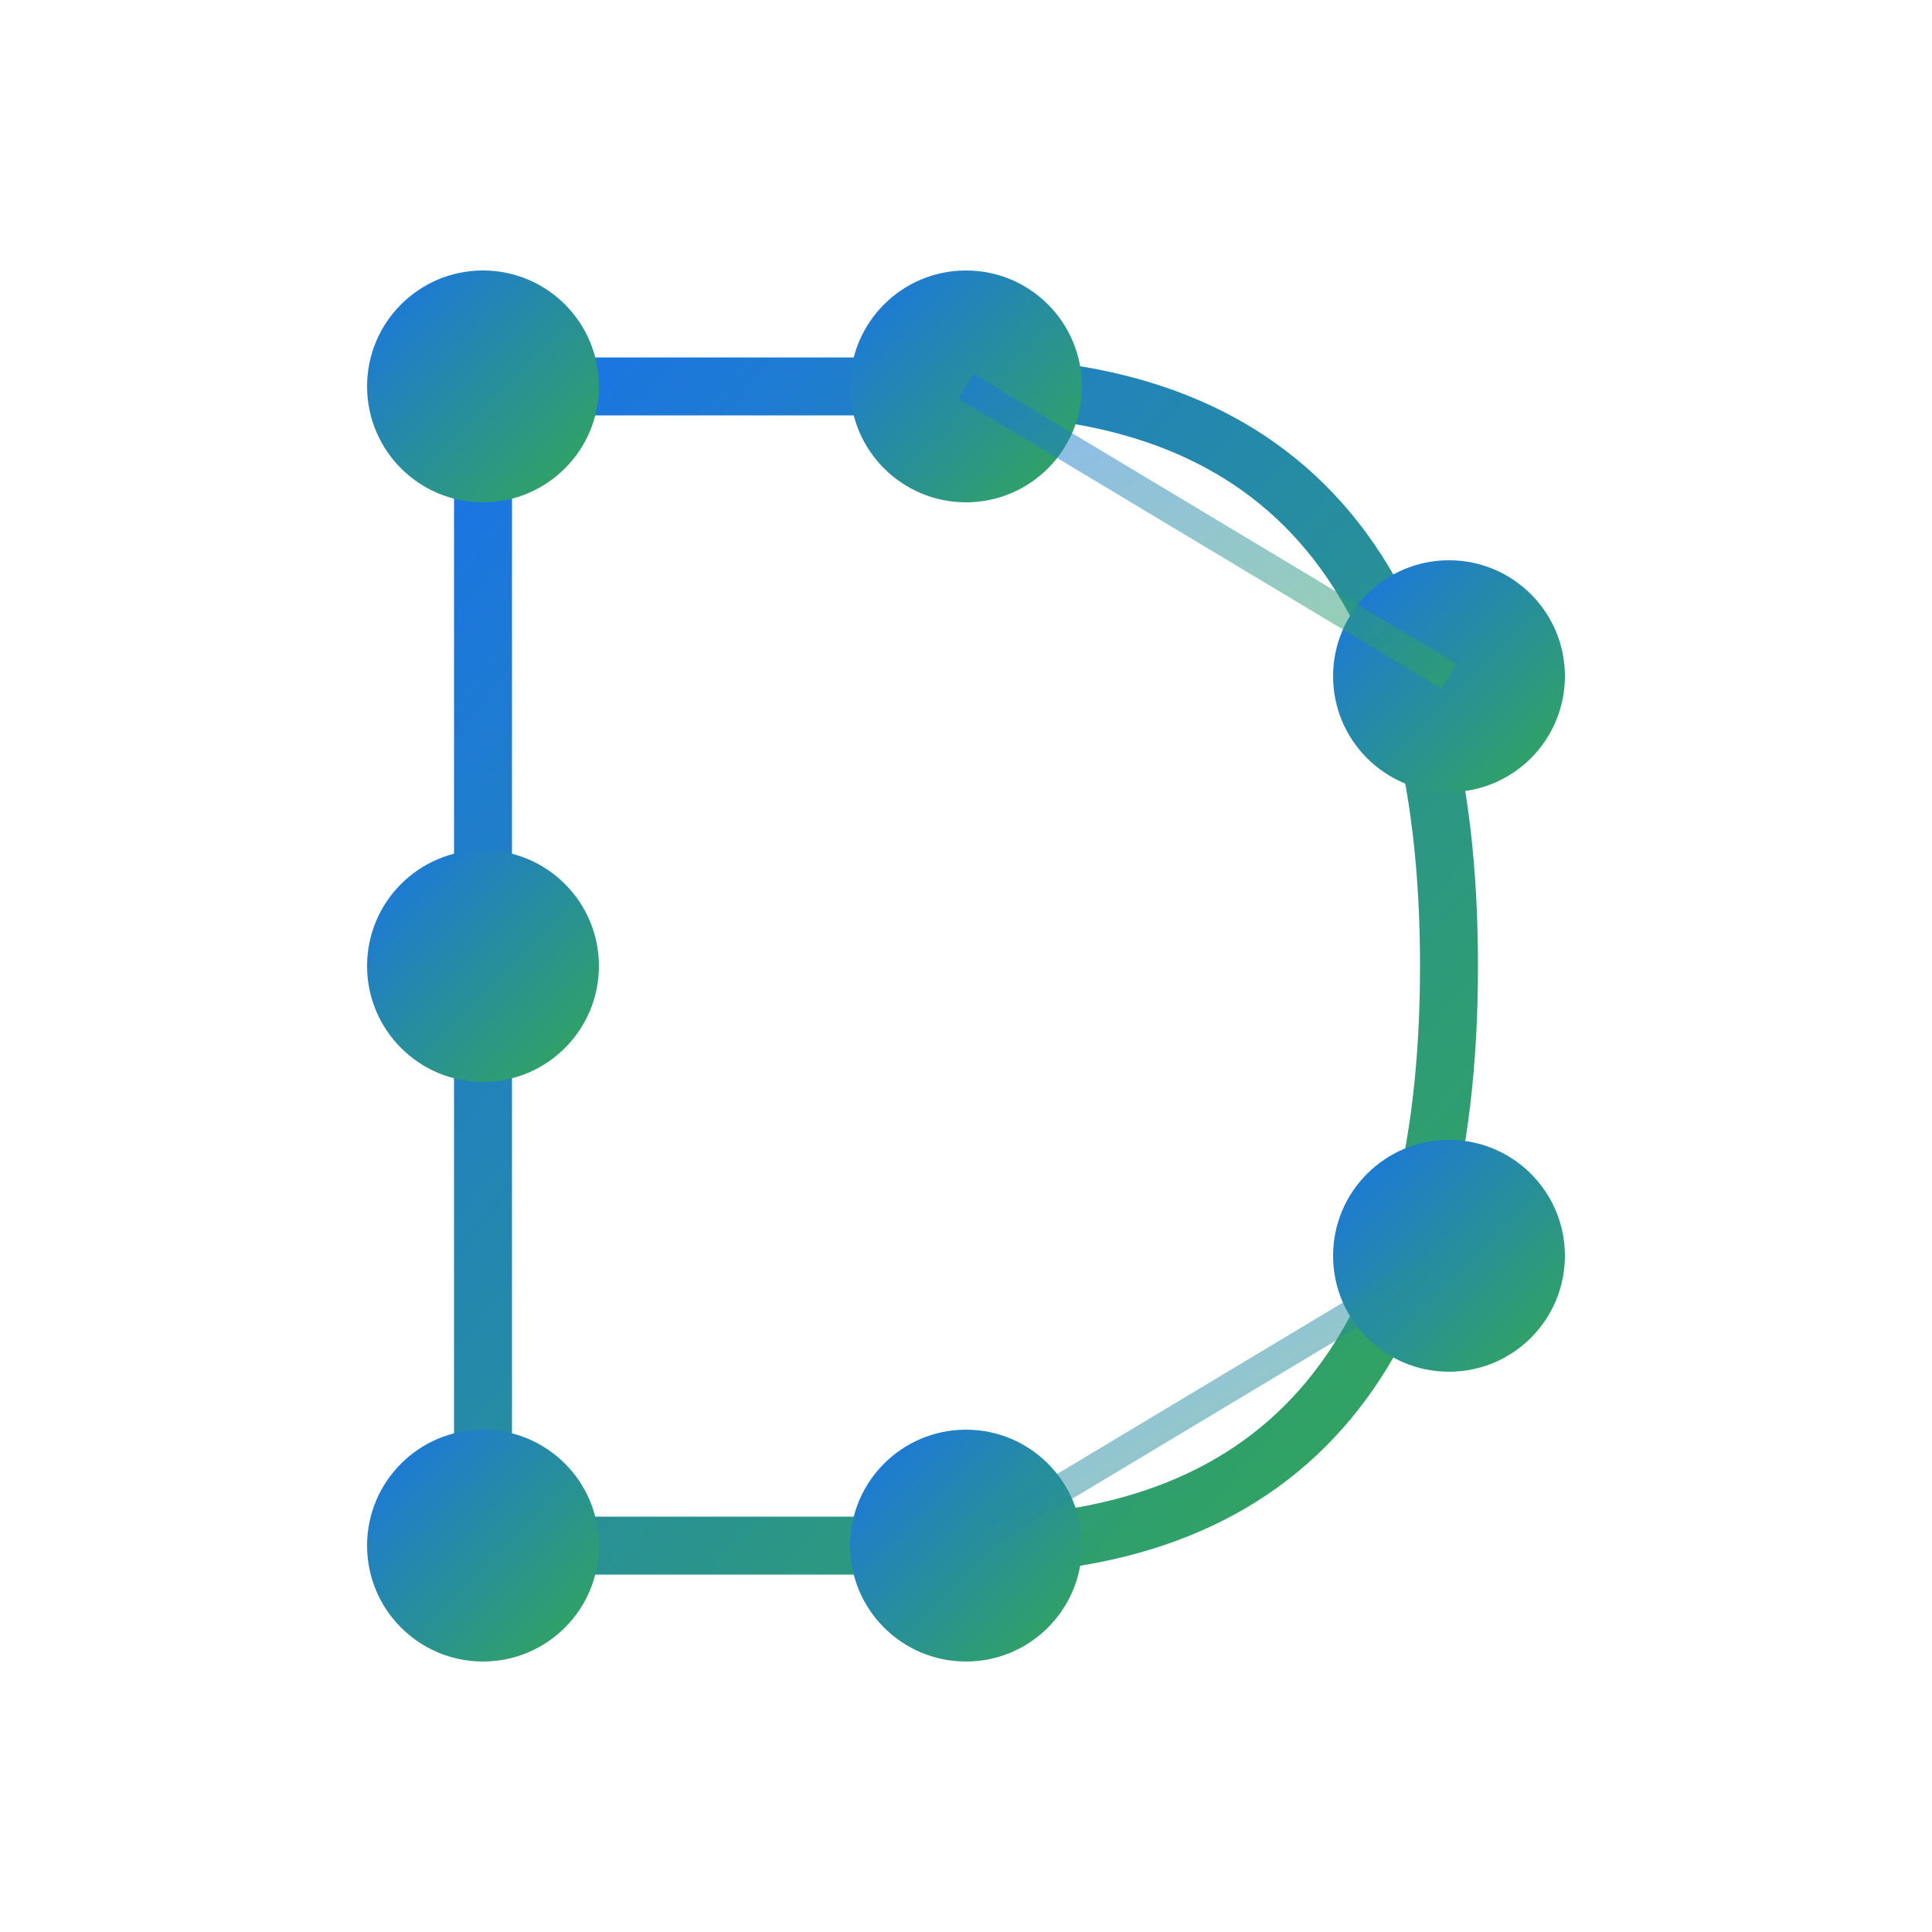 <?xml version="1.0" encoding="UTF-8"?>
<svg width="100" height="100" viewBox="0 0 100 100" xmlns="http://www.w3.org/2000/svg">
    <!-- DeDi Logo - Clean minimalistic design representing decentralized directory network -->
    <defs>
        <!-- Gradient for colored version -->
        <linearGradient id="dedi-gradient" x1="0%" y1="0%" x2="100%" y2="100%">
            <stop offset="0%" style="stop-color:#1a73e8;stop-opacity:1" />
            <stop offset="100%" style="stop-color:#34a853;stop-opacity:1" />
        </linearGradient>
    </defs>
    
    <!-- Logo Group -->
    <g id="dedi-logo">
        <!-- Outer D shape -->
        <path d="M 25 20 L 50 20 Q 75 20 75 50 Q 75 80 50 80 L 25 80 L 25 20" 
              fill="none" 
              stroke="url(#dedi-gradient)" 
              stroke-width="3"/>
        
        <!-- Network nodes representing decentralized points -->
        <circle cx="25" cy="20" r="6" fill="url(#dedi-gradient)"/>
        <circle cx="50" cy="20" r="6" fill="url(#dedi-gradient)"/>
        <circle cx="75" cy="35" r="6" fill="url(#dedi-gradient)"/>
        <circle cx="75" cy="65" r="6" fill="url(#dedi-gradient)"/>
        <circle cx="50" cy="80" r="6" fill="url(#dedi-gradient)"/>
        <circle cx="25" cy="80" r="6" fill="url(#dedi-gradient)"/>
        <circle cx="25" cy="50" r="6" fill="url(#dedi-gradient)"/>
        
        <!-- Connection lines showing network connectivity -->
        <line x1="25" y1="20" x2="50" y2="20" stroke="url(#dedi-gradient)" stroke-width="1.5" opacity="0.5"/>
        <line x1="50" y1="20" x2="75" y2="35" stroke="url(#dedi-gradient)" stroke-width="1.5" opacity="0.5"/>
        <line x1="75" y1="35" x2="75" y2="65" stroke="url(#dedi-gradient)" stroke-width="1.5" opacity="0.5"/>
        <line x1="75" y1="65" x2="50" y2="80" stroke="url(#dedi-gradient)" stroke-width="1.5" opacity="0.5"/>
        <line x1="50" y1="80" x2="25" y2="80" stroke="url(#dedi-gradient)" stroke-width="1.5" opacity="0.5"/>
        <line x1="25" y1="80" x2="25" y2="50" stroke="url(#dedi-gradient)" stroke-width="1.5" opacity="0.5"/>
        <line x1="25" y1="50" x2="25" y2="20" stroke="url(#dedi-gradient)" stroke-width="1.5" opacity="0.5"/>
        
        <!-- Inner connections representing data flow -->
        <line x1="25" y1="50" x2="50" y2="50" stroke="url(#dedi-gradient)" stroke-width="1" opacity="0.3" stroke-dasharray="2,2"/>
        <line x1="50" y1="50" x2="75" y2="50" stroke="url(#dedi-gradient)" stroke-width="1" opacity="0.3" stroke-dasharray="2,2"/>
    </g>
    
    <!-- White version for dark backgrounds (hidden by default, can be enabled with CSS) -->
    <g id="dedi-logo-white" style="display: none;">
        <!-- Outer D shape -->
        <path d="M 25 20 L 50 20 Q 75 20 75 50 Q 75 80 50 80 L 25 80 L 25 20" 
              fill="none" 
              stroke="white" 
              stroke-width="3"/>
        
        <!-- Network nodes -->
        <circle cx="25" cy="20" r="6" fill="white"/>
        <circle cx="50" cy="20" r="6" fill="white"/>
        <circle cx="75" cy="35" r="6" fill="white"/>
        <circle cx="75" cy="65" r="6" fill="white"/>
        <circle cx="50" cy="80" r="6" fill="white"/>
        <circle cx="25" cy="80" r="6" fill="white"/>
        <circle cx="25" cy="50" r="6" fill="white"/>
        
        <!-- Connection lines -->
        <line x1="25" y1="20" x2="50" y2="20" stroke="white" stroke-width="1.5" opacity="0.6"/>
        <line x1="50" y1="20" x2="75" y2="35" stroke="white" stroke-width="1.5" opacity="0.6"/>
        <line x1="75" y1="35" x2="75" y2="65" stroke="white" stroke-width="1.5" opacity="0.6"/>
        <line x1="75" y1="65" x2="50" y2="80" stroke="white" stroke-width="1.5" opacity="0.6"/>
        <line x1="50" y1="80" x2="25" y2="80" stroke="white" stroke-width="1.5" opacity="0.6"/>
        <line x1="25" y1="80" x2="25" y2="50" stroke="white" stroke-width="1.5" opacity="0.6"/>
        <line x1="25" y1="50" x2="25" y2="20" stroke="white" stroke-width="1.5" opacity="0.6"/>
        
        <!-- Inner connections -->
        <line x1="25" y1="50" x2="50" y2="50" stroke="white" stroke-width="1" opacity="0.3" stroke-dasharray="2,2"/>
        <line x1="50" y1="50" x2="75" y2="50" stroke="white" stroke-width="1" opacity="0.3" stroke-dasharray="2,2"/>
    </g>
</svg>
